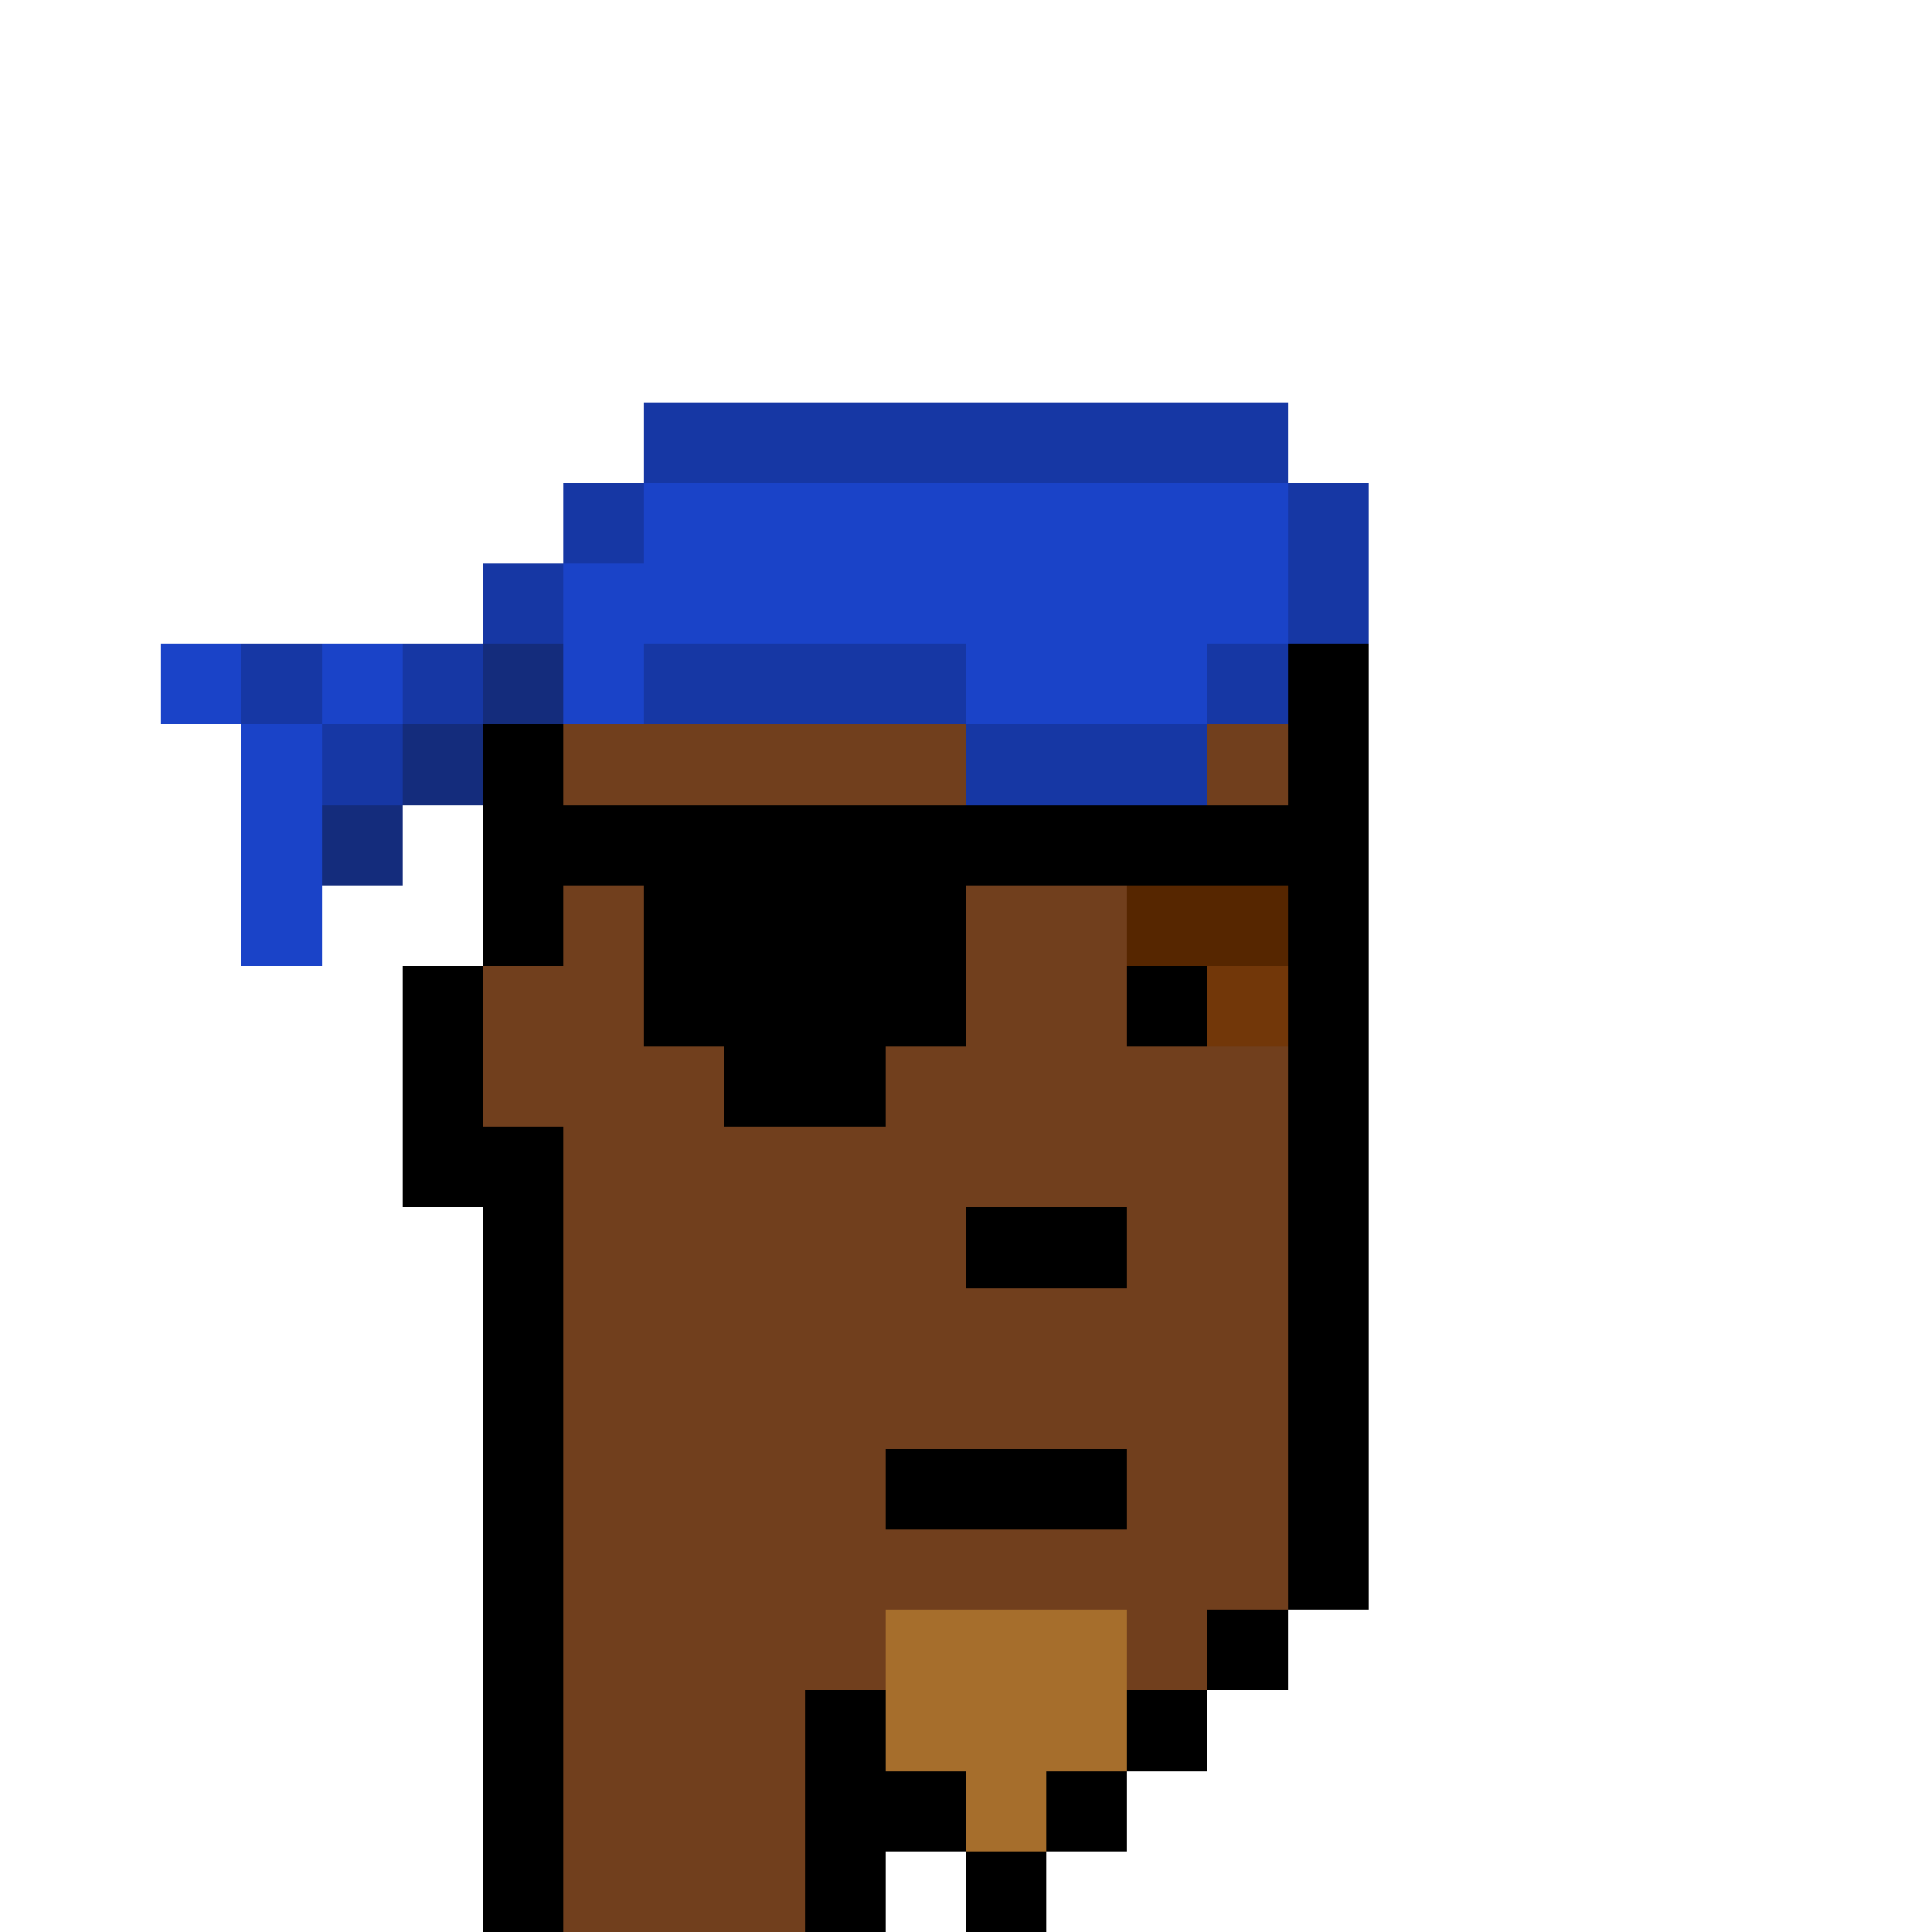 <svg shape-rendering="crispEdges" viewBox="0 -0.5 24 24" xmlns="http://www.w3.org/2000/svg">
<path d="M8 5h8M7 6h1M16 6h1M6 7h1M16 7h1M3 8h1M5 8h1M8 8h4M15 8h1M4 9h1M12 9h3" stroke="#1637a4"></path>
<path d="M8 6h8M7 7h9M2 8h1M4 8h1M7 8h1M12 8h3M3 9h1M3 10h1M3 11h1" stroke="#1a43c8"></path>
<path d="M6 8h1M5 9h1M4 10h1" stroke="#142c7c"></path>
<path d="M16 8h1M6 9h1M16 9h1M6 10h11M6 11h1M8 11h4M16 11h1M5 12h1M8 12h4M14 12h1M16 12h1M5 13h1M9 13h2M16 13h1M5 14h2M16 14h1M6 15h1M12 15h2M16 15h1M6 16h1M16 16h1M6 17h1M16 17h1M6 18h1M11 18h3M16 18h1M6 19h1M16 19h1M6 20h1M15 20h1M6 21h1M10 21h1M14 21h1M6 22h1M10 22h2M13 22h1M6 23h1M10 23h1M12 23h1" stroke="#000000"></path>
<path d="M7 9h5M15 9h1M7 11h1M12 11h2M6 12h2M12 12h2M6 13h3M11 13h5M7 14h9M7 15h5M14 15h2M7 16h9M7 17h9M7 18h4M14 18h2M7 19h9M7 20h4M14 20h1M7 21h3M7 22h3M7 23h3" stroke="#713f1d"></path>
<path d="M14 11h2" stroke="#562600"></path>
<path d="M15 12h1" stroke="#723709"></path>
<path d="M11 20h3M11 21h3M12 22h1" stroke="#a66e2c"></path>
</svg>